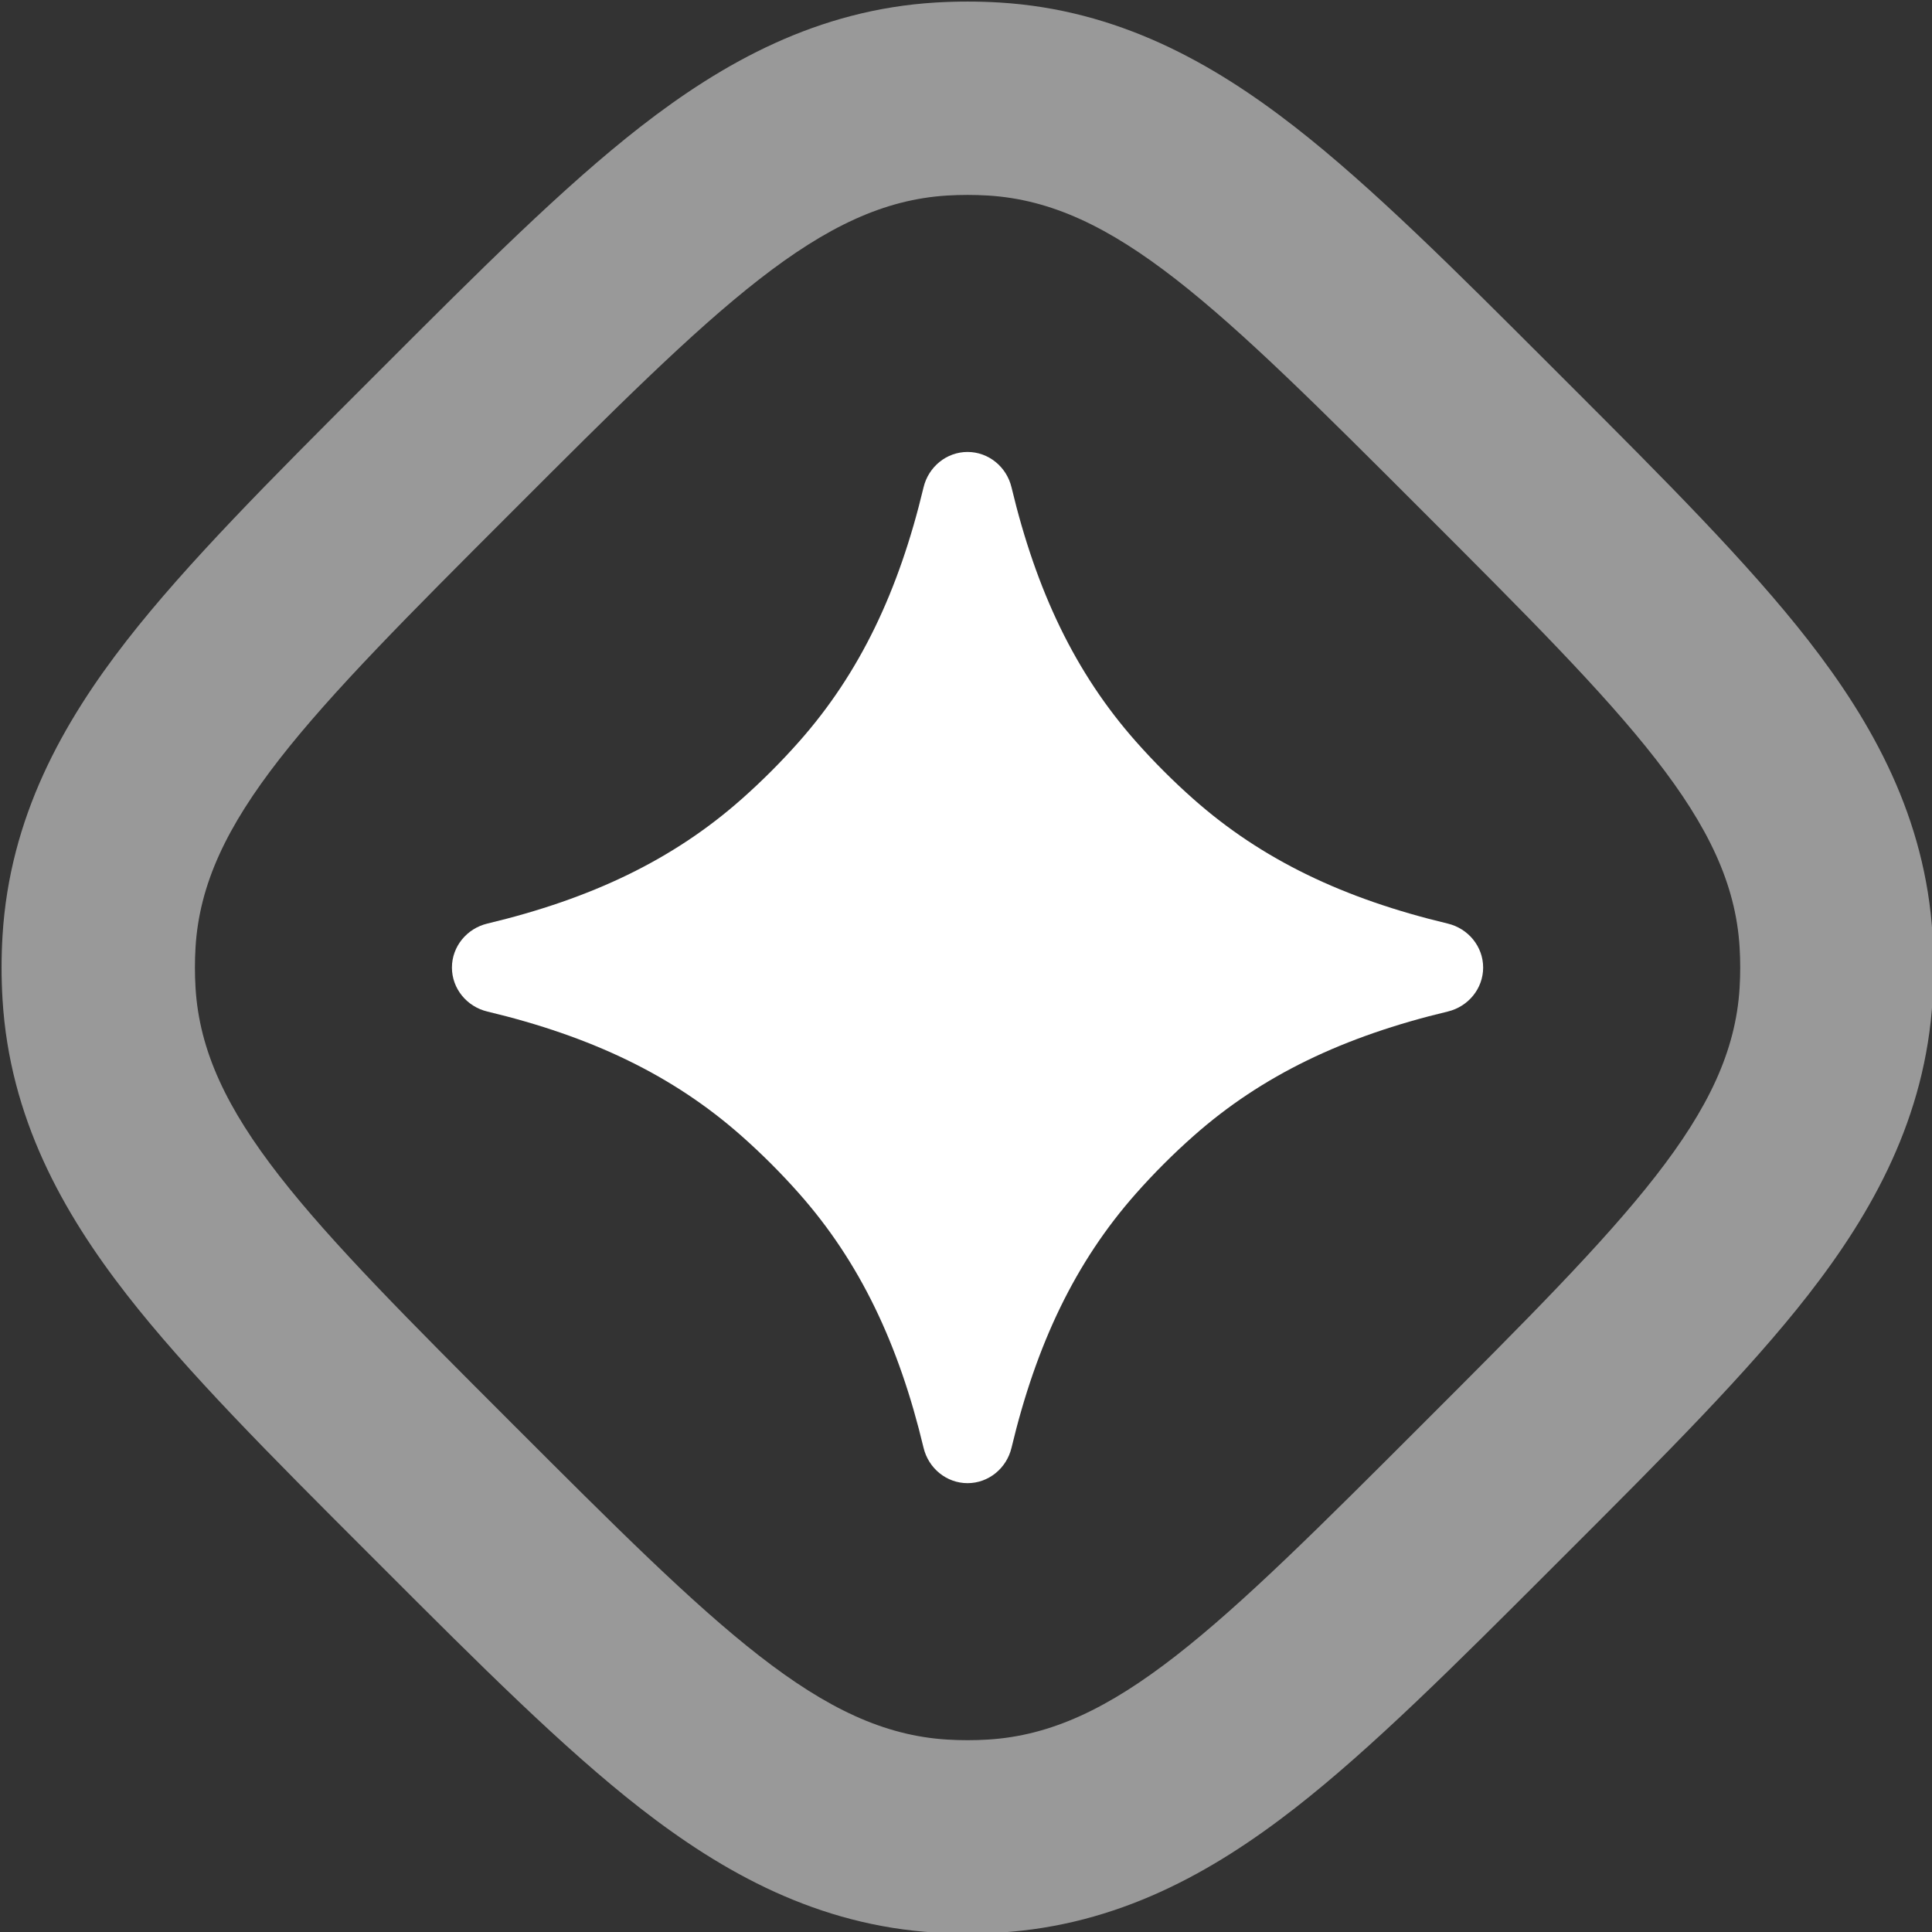 <svg width="160" height="160" viewBox="0 0 160 160" fill="none" xmlns="http://www.w3.org/2000/svg">
<rect x="0" y="0" width="160" height="160" fill="#333333" stroke="none"/>
<g clip-path="url(#clip0_559_42959)">
<path opacity="0.5" fill-rule="evenodd" clip-rule="evenodd" d="M107.226 149.754C100.372 155.09 92.554 159.457 82.773 160.048C81.012 160.155 79.247 160.155 77.487 160.048C67.706 159.457 59.888 155.09 53.033 149.754C46.667 144.797 39.679 137.808 31.729 129.856C31.508 129.636 31.287 129.415 31.065 129.193C30.843 128.971 30.622 128.75 30.402 128.53C22.45 120.579 15.461 113.591 10.505 107.225C5.168 100.371 0.801 92.553 0.21 82.771C0.103 81.011 0.103 79.246 0.21 77.486C0.801 67.705 5.168 59.886 10.505 53.032C15.461 46.666 22.45 39.678 30.402 31.728C30.622 31.507 30.843 31.286 31.065 31.064C31.287 30.843 31.508 30.621 31.729 30.401C39.679 22.449 46.667 15.46 53.033 10.504C59.888 5.167 67.706 0.801 77.487 0.209C79.247 0.103 81.012 0.103 82.773 0.209C92.554 0.801 100.372 5.167 107.226 10.504C113.592 15.46 120.581 22.449 128.531 30.401C128.752 30.622 128.973 30.843 129.194 31.064C129.416 31.286 129.637 31.507 129.858 31.728C137.81 39.678 144.799 46.666 149.755 53.032C155.092 59.886 159.458 67.705 160.05 77.486C160.157 79.246 160.157 81.011 160.05 82.771C159.458 92.553 155.092 100.371 149.755 107.225C144.799 113.591 137.81 120.579 129.858 128.53C129.637 128.75 129.416 128.971 129.194 129.193C128.973 129.415 128.752 129.636 128.531 129.856C120.581 137.808 113.592 144.797 107.226 149.754ZM16.193 81.805C16.829 92.311 25.349 100.831 42.388 117.87C59.427 134.91 67.947 143.43 78.454 144.065C79.57 144.133 80.69 144.133 81.806 144.065C92.313 143.43 100.832 134.91 117.872 117.87C134.911 100.831 143.431 92.311 144.067 81.805C144.134 80.688 144.134 79.569 144.067 78.453C143.431 67.946 134.911 59.426 117.872 42.387C100.832 25.348 92.313 16.828 81.806 16.192C80.69 16.125 79.57 16.125 78.454 16.192C67.947 16.828 59.427 25.348 42.388 42.387C25.349 59.426 16.829 67.946 16.193 78.453C16.126 79.569 16.126 80.688 16.193 81.805Z" fill="white"/>
<path d="M37.427 80.129C37.427 78.385 38.661 76.893 40.358 76.487C48.962 74.429 55.738 71.209 61.427 66.169C63.101 64.686 64.684 63.103 66.167 61.429C71.207 55.74 74.428 48.964 76.485 40.359C76.891 38.663 78.383 37.429 80.127 37.429C81.872 37.429 83.364 38.663 83.769 40.359C85.827 48.964 89.048 55.74 94.088 61.429C95.571 63.103 97.153 64.686 98.828 66.169C104.517 71.209 111.292 74.429 119.897 76.487C121.593 76.893 122.828 78.385 122.828 80.129C122.828 81.873 121.593 83.365 119.897 83.771C111.292 85.829 104.517 89.049 98.828 94.089C97.153 95.572 95.571 97.155 94.088 98.829C89.048 104.518 85.827 111.294 83.769 119.898C83.364 121.595 81.872 122.829 80.127 122.829C78.383 122.829 76.891 121.595 76.485 119.898C74.428 111.294 71.207 104.518 66.167 98.829C64.684 97.155 63.101 95.572 61.427 94.089C55.738 89.049 48.962 85.829 40.358 83.771C38.661 83.365 37.427 81.873 37.427 80.129Z" fill="white"/>
</g>
<defs>
<clipPath id="clip0_559_42959">
<rect width="160" height="160" fill="white"/>
</clipPath>
</defs>
</svg>
